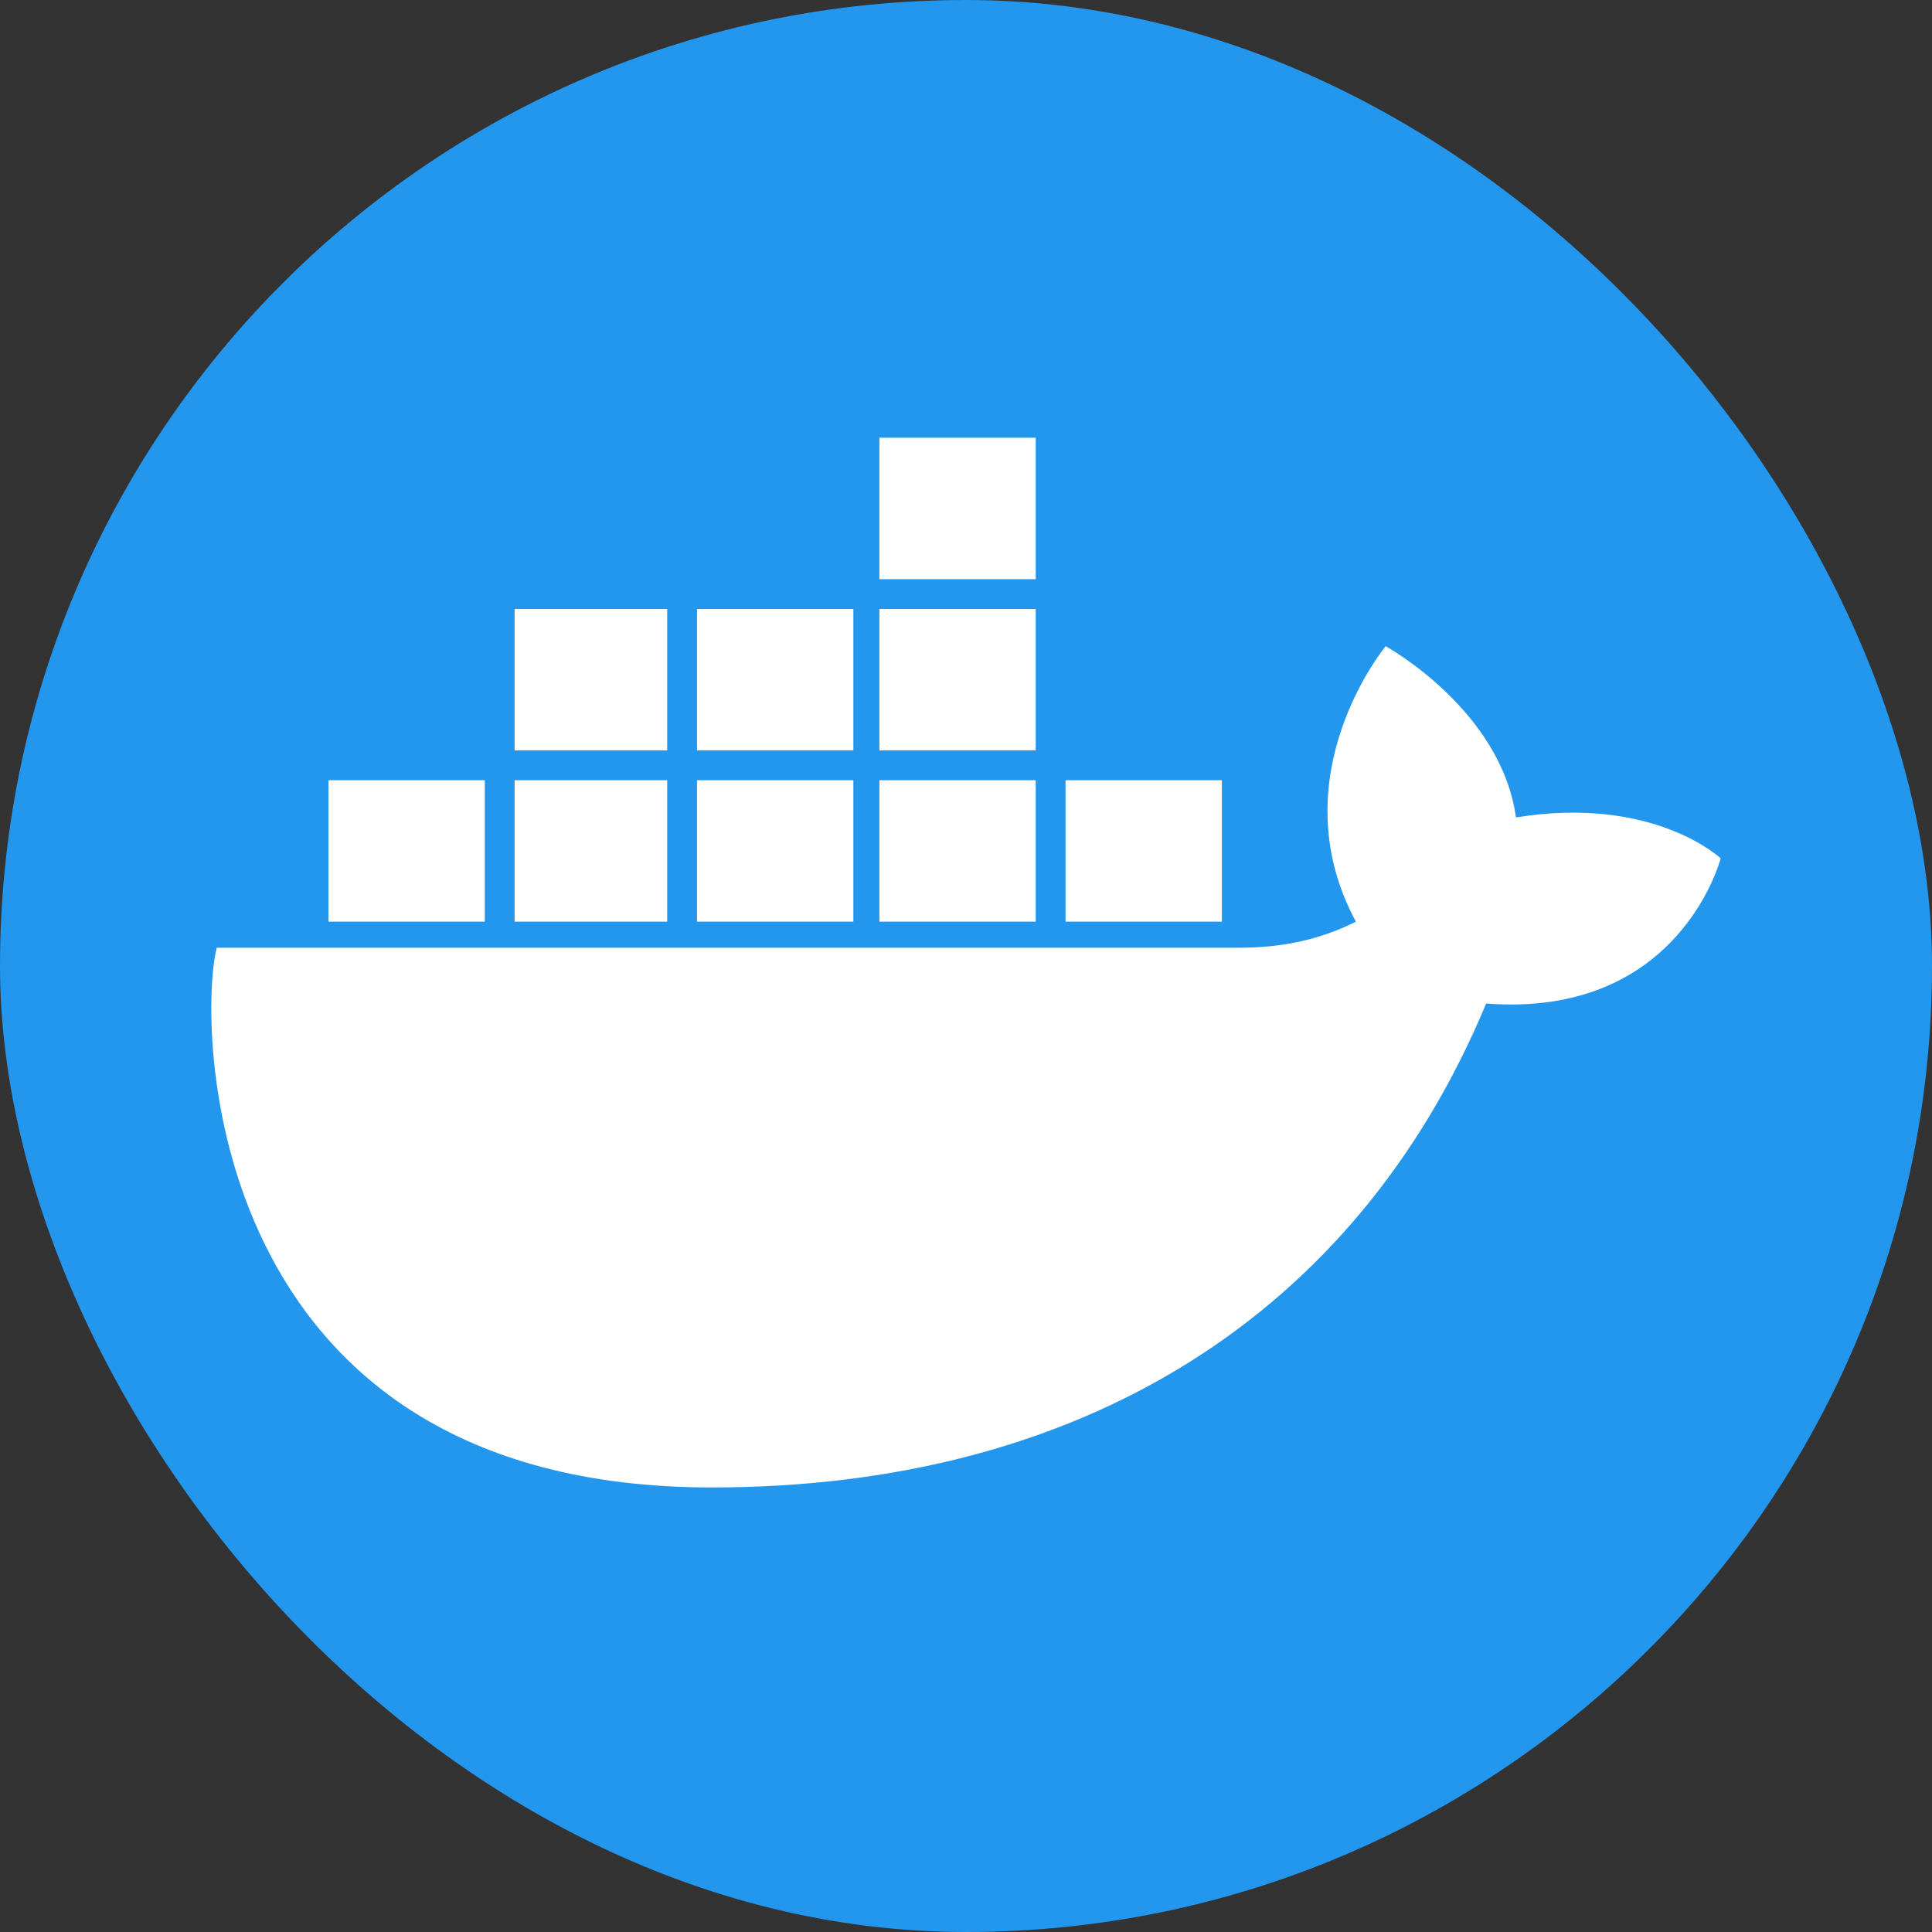 <?xml version="1.0" encoding="utf-8"?>
<svg xmlns="http://www.w3.org/2000/svg" width="64" height="64" viewBox="0 0 64 64" fill="none">
<rect x="0" y="0" width="64" height="64" fill="#333333" stroke="none"/>
<g clip-path="url(#clip0_593_941)">
<path d="M49 0H15C6.716 0 0 6.716 0 15V49C0 57.284 6.716 64 15 64H49C57.284 64 64 57.284 64 49V15C64 6.716 57.284 0 49 0Z" fill="#2396ED"/>
<path d="M35.297 30.531H40.476V25.845H35.297V30.531ZM29.131 30.531H34.31V25.845H29.131V30.531ZM23.089 30.531H28.268V25.845H23.089V30.531ZM17.047 30.531H22.102V25.845H17.047V30.531ZM10.881 30.531H16.06V25.845H10.881V30.531ZM17.047 24.858H22.102V20.172H17.047V24.858ZM23.089 24.858H28.268V20.172H23.089V24.858ZM29.131 24.858H34.31V20.172H29.131V24.858ZM29.131 19.186H34.31V14.5H29.131V19.186ZM57 28.434C57 28.434 54.78 26.338 50.218 27.078C49.724 23.502 45.902 21.406 45.902 21.406C45.902 21.406 42.326 25.721 44.915 30.531C44.175 30.901 42.942 31.394 41.093 31.394H7.181C6.565 33.737 6.565 49.274 23.582 49.274C35.79 49.274 44.915 43.602 49.231 33.243C55.644 33.737 57 28.434 57 28.434Z" fill="white"/>
</g>
<defs>
<clipPath id="clip0_593_941">
<rect width="64" height="64" rx="32" fill="white"/>
</clipPath>
</defs>
</svg>